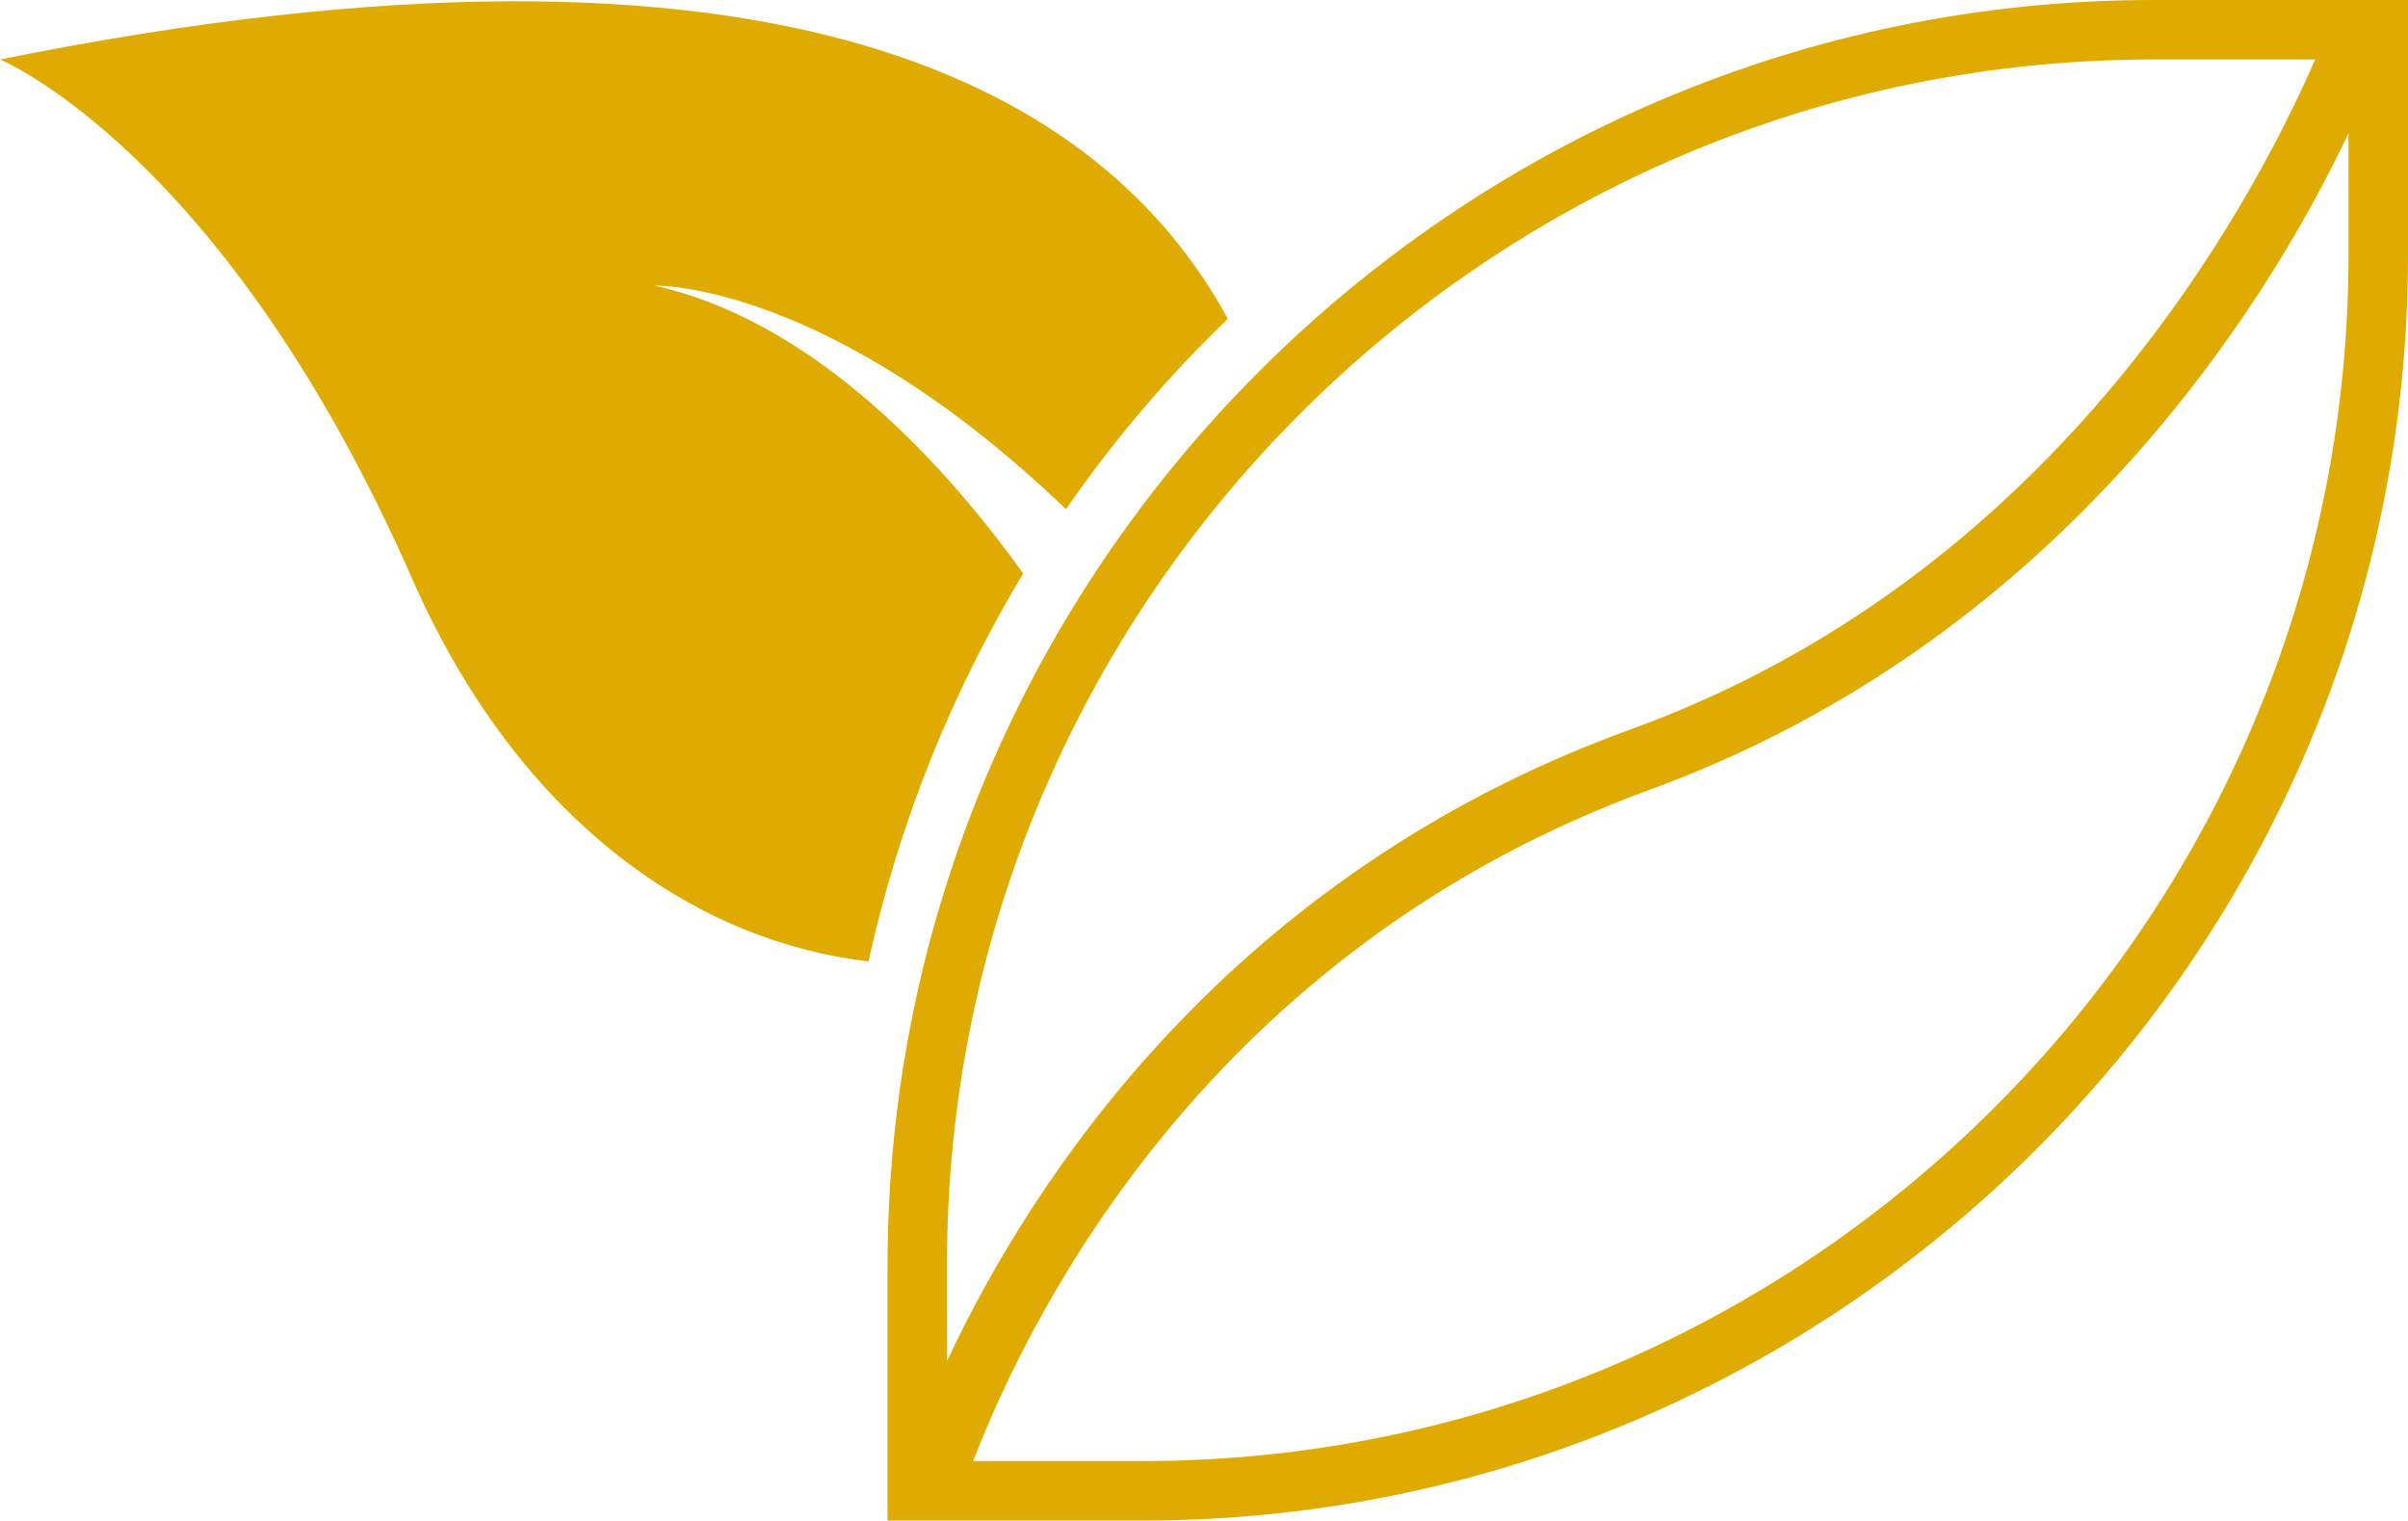 <?xml version="1.0" encoding="utf-8"?>
<!-- Generator: Adobe Illustrator 25.0.1, SVG Export Plug-In . SVG Version: 6.00 Build 0)  -->
<svg version="1.1" id="Layer_1" xmlns:serif="http://www.serif.com/"
	 xmlns="http://www.w3.org/2000/svg" xmlns:xlink="http://www.w3.org/1999/xlink" x="0px" y="0px" viewBox="0 0 101.2 63.9"
	 style="enable-background:new 0 0 101.2 63.9;" xml:space="preserve">
<style type="text/css">
	.st0{fill:#DFAB00;}
</style>
<path class="st0" d="M90.5,0C61.2,0,37.3,23.9,37.3,53.2v10.7H48c29.3,0,53.2-23.9,53.2-53.2V0H90.5z M90.5,2.5h6.8
	c-2.8,6.4-11.1,21.8-28.9,28.2c-16.7,6.1-25,18.8-28.6,26.5v-4.1C39.8,25.2,62.6,2.5,90.5,2.5z M48,61.4h-7.1
	c2.5-6.5,10.1-21.5,28.4-28.2c17-6.2,25.8-20,29.4-27.6v5.1C98.7,38.6,76,61.4,48,61.4z"/>
<path class="st0" d="M43,24.1c-3,5-5.2,10.4-6.5,16.3c-7-0.8-14.5-5.6-19.1-15.9C9.5,6.4,0,2.5,0,2.5c33.2-6.7,46.5,1.5,51.6,10.9
	c-2.5,2.4-4.8,5.1-6.8,8c-10-9.6-17.3-9.4-17.3-9.4C33.8,13.4,39.2,18.8,43,24.1z"/>
</svg>
